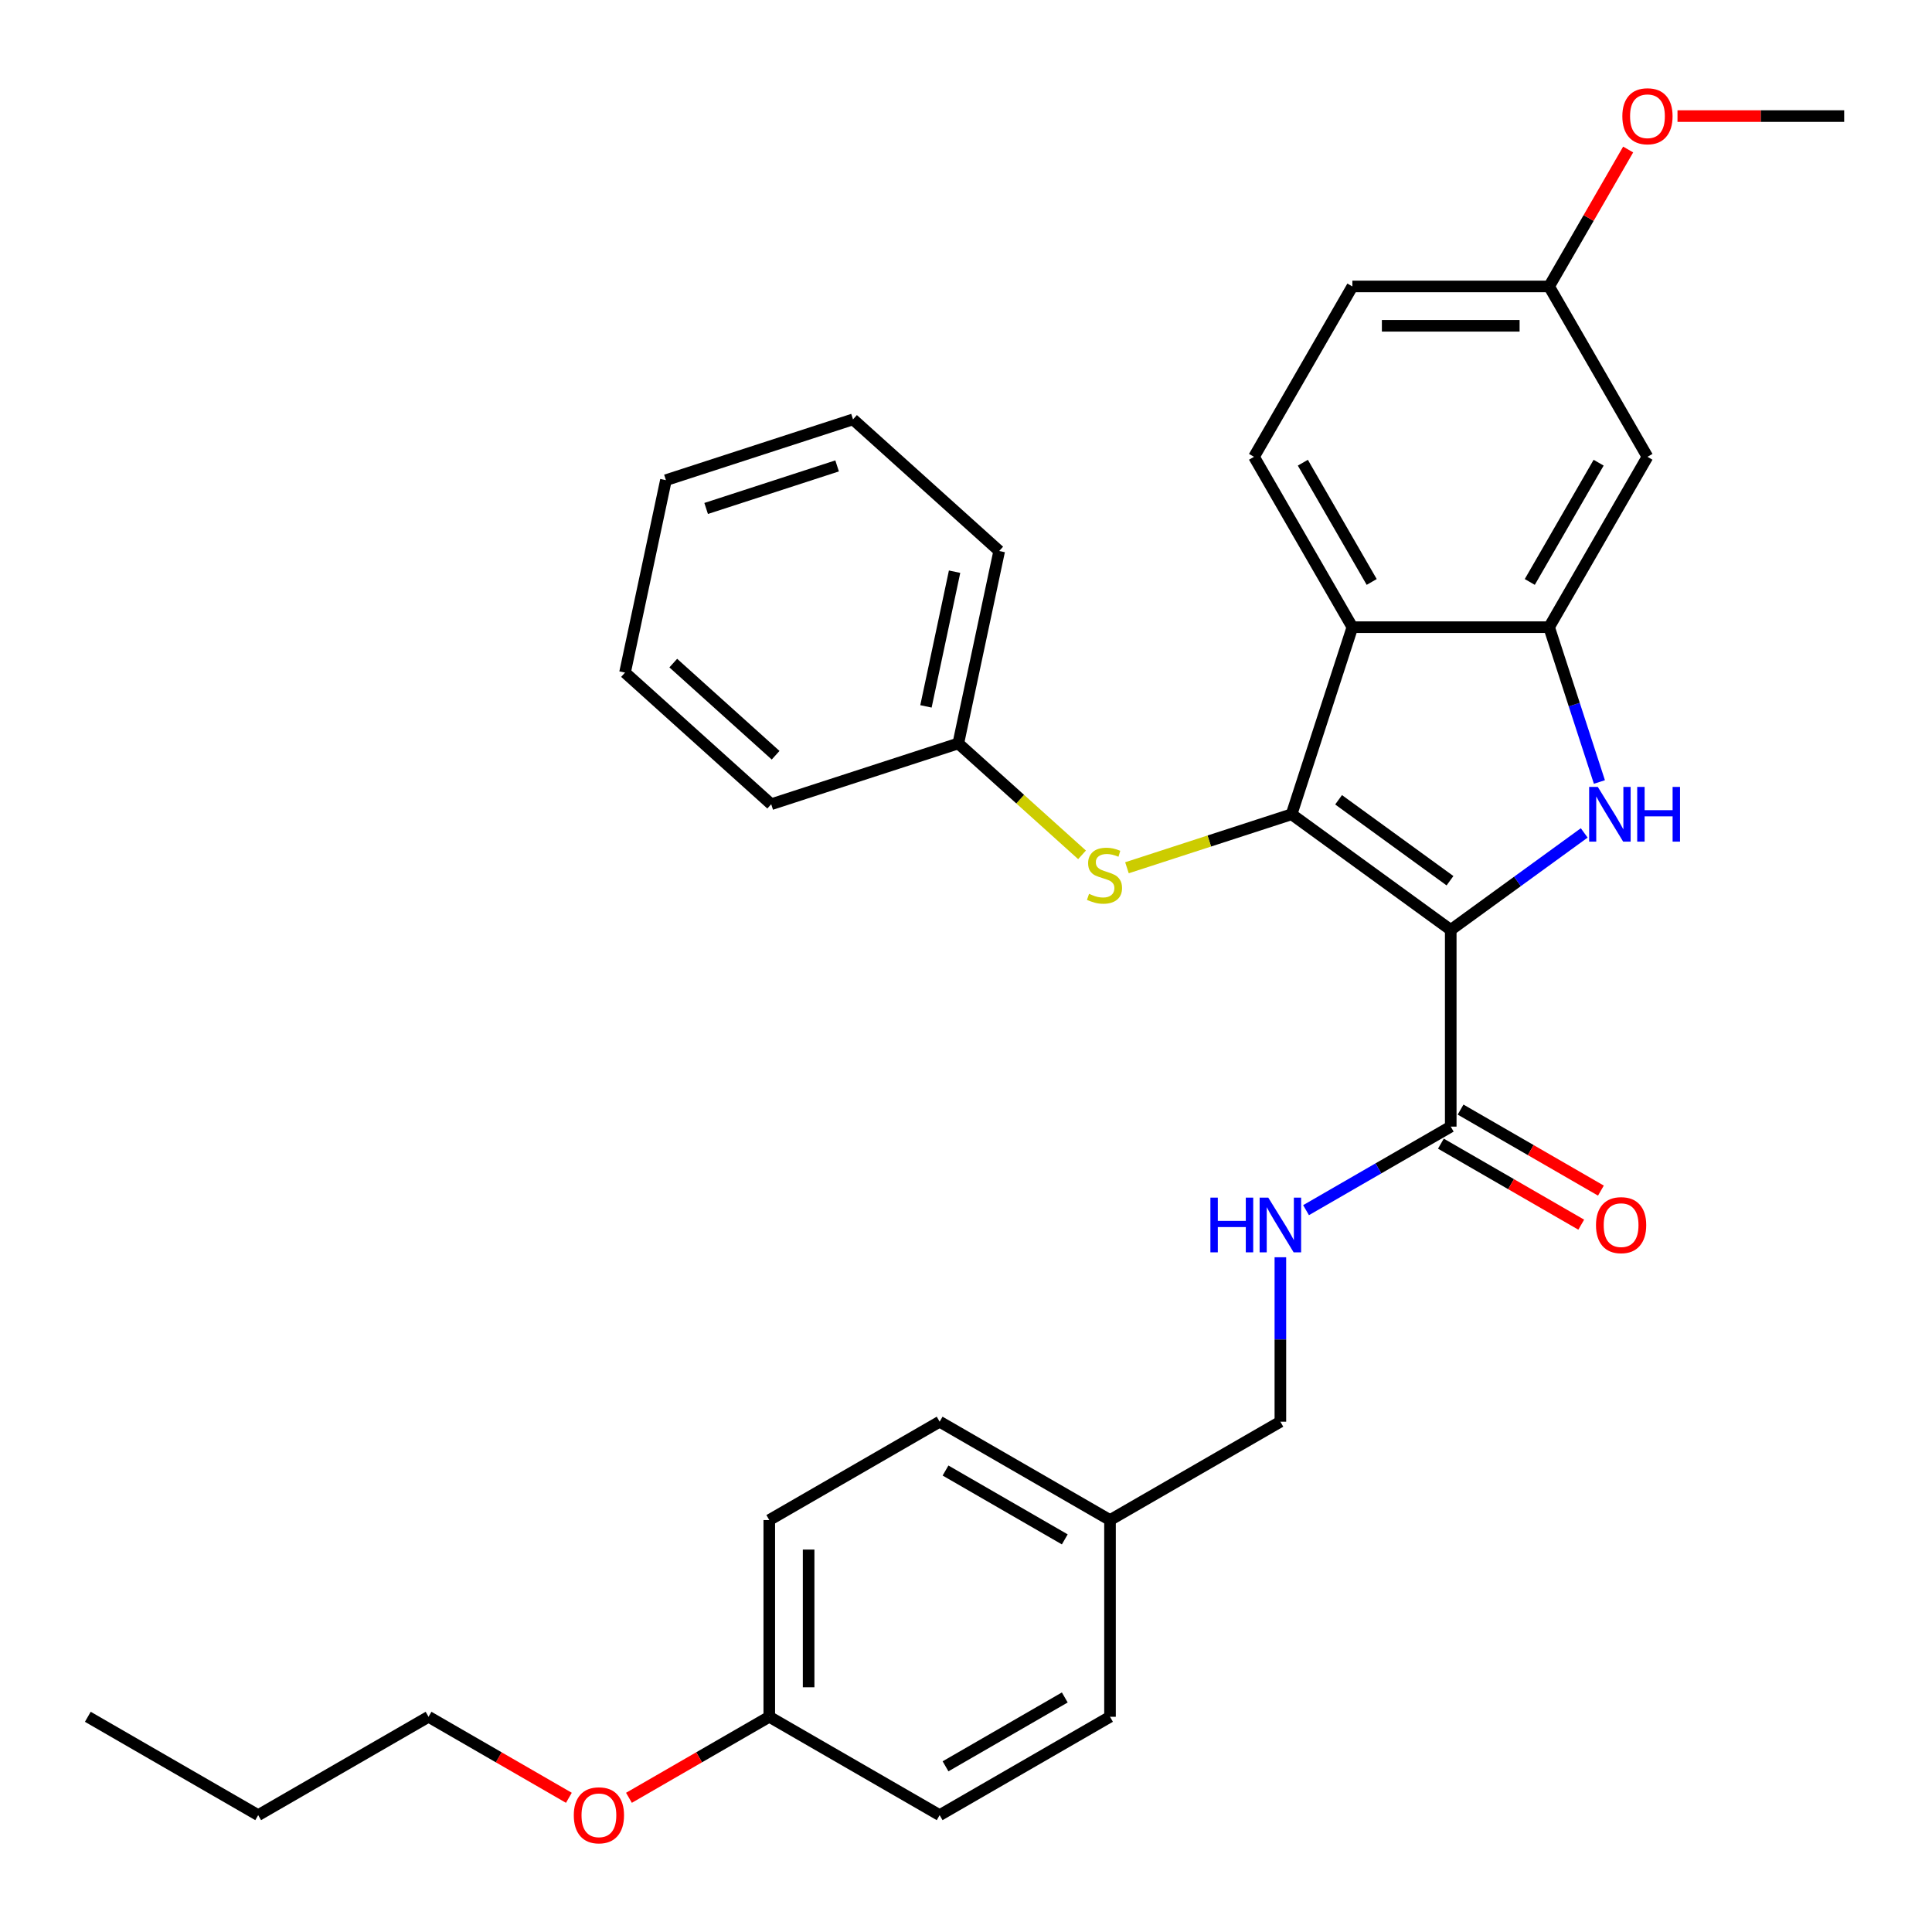 <?xml version='1.0' encoding='iso-8859-1'?>
<svg version='1.1' baseProfile='full'
              xmlns='http://www.w3.org/2000/svg'
                      xmlns:rdkit='http://www.rdkit.org/xml'
                      xmlns:xlink='http://www.w3.org/1999/xlink'
                  xml:space='preserve'
width='1000px' height='1000px' viewBox='0 0 1000 1000'>
<!-- END OF HEADER -->
<rect style='opacity:1.0;fill:#FFFFFF;stroke:none' width='1000' height='1000' x='0' y='0'> </rect>
<path class='bond-0' d='M 750.901,481.315 L 668.525,421.465' style='fill:none;fill-rule:evenodd;stroke:#000000;stroke-width:6px;stroke-linecap:butt;stroke-linejoin:miter;stroke-opacity:1' />
<path class='bond-0' d='M 750.514,455.862 L 692.851,413.968' style='fill:none;fill-rule:evenodd;stroke:#000000;stroke-width:6px;stroke-linecap:butt;stroke-linejoin:miter;stroke-opacity:1' />
<path class='bond-1' d='M 750.901,481.315 L 785.446,456.216' style='fill:none;fill-rule:evenodd;stroke:#000000;stroke-width:6px;stroke-linecap:butt;stroke-linejoin:miter;stroke-opacity:1' />
<path class='bond-1' d='M 785.446,456.216 L 819.991,431.118' style='fill:none;fill-rule:evenodd;stroke:#0000FF;stroke-width:6px;stroke-linecap:butt;stroke-linejoin:miter;stroke-opacity:1' />
<path class='bond-4' d='M 750.901,481.315 L 750.901,583.137' style='fill:none;fill-rule:evenodd;stroke:#000000;stroke-width:6px;stroke-linecap:butt;stroke-linejoin:miter;stroke-opacity:1' />
<path class='bond-2' d='M 668.525,421.465 L 699.99,324.627' style='fill:none;fill-rule:evenodd;stroke:#000000;stroke-width:6px;stroke-linecap:butt;stroke-linejoin:miter;stroke-opacity:1' />
<path class='bond-5' d='M 668.525,421.465 L 625.918,435.309' style='fill:none;fill-rule:evenodd;stroke:#000000;stroke-width:6px;stroke-linecap:butt;stroke-linejoin:miter;stroke-opacity:1' />
<path class='bond-5' d='M 625.918,435.309 L 583.311,449.153' style='fill:none;fill-rule:evenodd;stroke:#CCCC00;stroke-width:6px;stroke-linecap:butt;stroke-linejoin:miter;stroke-opacity:1' />
<path class='bond-3' d='M 827.849,404.76 L 814.83,364.693' style='fill:none;fill-rule:evenodd;stroke:#0000FF;stroke-width:6px;stroke-linecap:butt;stroke-linejoin:miter;stroke-opacity:1' />
<path class='bond-3' d='M 814.83,364.693 L 801.812,324.627' style='fill:none;fill-rule:evenodd;stroke:#000000;stroke-width:6px;stroke-linecap:butt;stroke-linejoin:miter;stroke-opacity:1' />
<path class='bond-7' d='M 699.99,324.627 L 649.078,236.446' style='fill:none;fill-rule:evenodd;stroke:#000000;stroke-width:6px;stroke-linecap:butt;stroke-linejoin:miter;stroke-opacity:1' />
<path class='bond-7' d='M 709.989,301.217 L 674.351,239.491' style='fill:none;fill-rule:evenodd;stroke:#000000;stroke-width:6px;stroke-linecap:butt;stroke-linejoin:miter;stroke-opacity:1' />
<path class='bond-31' d='M 699.99,324.627 L 801.812,324.627' style='fill:none;fill-rule:evenodd;stroke:#000000;stroke-width:6px;stroke-linecap:butt;stroke-linejoin:miter;stroke-opacity:1' />
<path class='bond-6' d='M 801.812,324.627 L 852.723,236.446' style='fill:none;fill-rule:evenodd;stroke:#000000;stroke-width:6px;stroke-linecap:butt;stroke-linejoin:miter;stroke-opacity:1' />
<path class='bond-6' d='M 791.812,301.217 L 827.45,239.491' style='fill:none;fill-rule:evenodd;stroke:#000000;stroke-width:6px;stroke-linecap:butt;stroke-linejoin:miter;stroke-opacity:1' />
<path class='bond-8' d='M 750.901,583.137 L 713.453,604.758' style='fill:none;fill-rule:evenodd;stroke:#000000;stroke-width:6px;stroke-linecap:butt;stroke-linejoin:miter;stroke-opacity:1' />
<path class='bond-8' d='M 713.453,604.758 L 676.005,626.378' style='fill:none;fill-rule:evenodd;stroke:#0000FF;stroke-width:6px;stroke-linecap:butt;stroke-linejoin:miter;stroke-opacity:1' />
<path class='bond-9' d='M 745.81,591.956 L 782.127,612.923' style='fill:none;fill-rule:evenodd;stroke:#000000;stroke-width:6px;stroke-linecap:butt;stroke-linejoin:miter;stroke-opacity:1' />
<path class='bond-9' d='M 782.127,612.923 L 818.445,633.891' style='fill:none;fill-rule:evenodd;stroke:#FF0000;stroke-width:6px;stroke-linecap:butt;stroke-linejoin:miter;stroke-opacity:1' />
<path class='bond-9' d='M 755.992,574.319 L 792.309,595.287' style='fill:none;fill-rule:evenodd;stroke:#000000;stroke-width:6px;stroke-linecap:butt;stroke-linejoin:miter;stroke-opacity:1' />
<path class='bond-9' d='M 792.309,595.287 L 828.627,616.255' style='fill:none;fill-rule:evenodd;stroke:#FF0000;stroke-width:6px;stroke-linecap:butt;stroke-linejoin:miter;stroke-opacity:1' />
<path class='bond-12' d='M 560.06,442.463 L 528.039,413.63' style='fill:none;fill-rule:evenodd;stroke:#CCCC00;stroke-width:6px;stroke-linecap:butt;stroke-linejoin:miter;stroke-opacity:1' />
<path class='bond-12' d='M 528.039,413.63 L 496.017,384.798' style='fill:none;fill-rule:evenodd;stroke:#000000;stroke-width:6px;stroke-linecap:butt;stroke-linejoin:miter;stroke-opacity:1' />
<path class='bond-10' d='M 852.723,236.446 L 801.812,148.265' style='fill:none;fill-rule:evenodd;stroke:#000000;stroke-width:6px;stroke-linecap:butt;stroke-linejoin:miter;stroke-opacity:1' />
<path class='bond-13' d='M 649.078,236.446 L 699.99,148.265' style='fill:none;fill-rule:evenodd;stroke:#000000;stroke-width:6px;stroke-linecap:butt;stroke-linejoin:miter;stroke-opacity:1' />
<path class='bond-11' d='M 662.72,650.754 L 662.72,693.313' style='fill:none;fill-rule:evenodd;stroke:#0000FF;stroke-width:6px;stroke-linecap:butt;stroke-linejoin:miter;stroke-opacity:1' />
<path class='bond-11' d='M 662.72,693.313 L 662.72,735.871' style='fill:none;fill-rule:evenodd;stroke:#000000;stroke-width:6px;stroke-linecap:butt;stroke-linejoin:miter;stroke-opacity:1' />
<path class='bond-20' d='M 801.812,148.265 L 822.272,112.827' style='fill:none;fill-rule:evenodd;stroke:#000000;stroke-width:6px;stroke-linecap:butt;stroke-linejoin:miter;stroke-opacity:1' />
<path class='bond-20' d='M 822.272,112.827 L 842.732,77.39' style='fill:none;fill-rule:evenodd;stroke:#FF0000;stroke-width:6px;stroke-linecap:butt;stroke-linejoin:miter;stroke-opacity:1' />
<path class='bond-32' d='M 801.812,148.265 L 699.99,148.265' style='fill:none;fill-rule:evenodd;stroke:#000000;stroke-width:6px;stroke-linecap:butt;stroke-linejoin:miter;stroke-opacity:1' />
<path class='bond-32' d='M 786.539,168.629 L 715.263,168.629' style='fill:none;fill-rule:evenodd;stroke:#000000;stroke-width:6px;stroke-linecap:butt;stroke-linejoin:miter;stroke-opacity:1' />
<path class='bond-14' d='M 662.72,735.871 L 574.539,786.782' style='fill:none;fill-rule:evenodd;stroke:#000000;stroke-width:6px;stroke-linecap:butt;stroke-linejoin:miter;stroke-opacity:1' />
<path class='bond-22' d='M 496.017,384.798 L 517.187,285.2' style='fill:none;fill-rule:evenodd;stroke:#000000;stroke-width:6px;stroke-linecap:butt;stroke-linejoin:miter;stroke-opacity:1' />
<path class='bond-22' d='M 479.273,365.624 L 494.092,295.906' style='fill:none;fill-rule:evenodd;stroke:#000000;stroke-width:6px;stroke-linecap:butt;stroke-linejoin:miter;stroke-opacity:1' />
<path class='bond-23' d='M 496.017,384.798 L 399.178,416.263' style='fill:none;fill-rule:evenodd;stroke:#000000;stroke-width:6px;stroke-linecap:butt;stroke-linejoin:miter;stroke-opacity:1' />
<path class='bond-16' d='M 574.539,786.782 L 574.539,888.605' style='fill:none;fill-rule:evenodd;stroke:#000000;stroke-width:6px;stroke-linecap:butt;stroke-linejoin:miter;stroke-opacity:1' />
<path class='bond-17' d='M 574.539,786.782 L 486.358,735.871' style='fill:none;fill-rule:evenodd;stroke:#000000;stroke-width:6px;stroke-linecap:butt;stroke-linejoin:miter;stroke-opacity:1' />
<path class='bond-17' d='M 551.13,796.782 L 489.403,761.144' style='fill:none;fill-rule:evenodd;stroke:#000000;stroke-width:6px;stroke-linecap:butt;stroke-linejoin:miter;stroke-opacity:1' />
<path class='bond-15' d='M 398.178,888.605 L 398.178,786.782' style='fill:none;fill-rule:evenodd;stroke:#000000;stroke-width:6px;stroke-linecap:butt;stroke-linejoin:miter;stroke-opacity:1' />
<path class='bond-15' d='M 418.542,873.331 L 418.542,802.056' style='fill:none;fill-rule:evenodd;stroke:#000000;stroke-width:6px;stroke-linecap:butt;stroke-linejoin:miter;stroke-opacity:1' />
<path class='bond-21' d='M 398.178,888.605 L 361.86,909.573' style='fill:none;fill-rule:evenodd;stroke:#000000;stroke-width:6px;stroke-linecap:butt;stroke-linejoin:miter;stroke-opacity:1' />
<path class='bond-21' d='M 361.86,909.573 L 325.542,930.541' style='fill:none;fill-rule:evenodd;stroke:#FF0000;stroke-width:6px;stroke-linecap:butt;stroke-linejoin:miter;stroke-opacity:1' />
<path class='bond-33' d='M 398.178,888.605 L 486.358,939.516' style='fill:none;fill-rule:evenodd;stroke:#000000;stroke-width:6px;stroke-linecap:butt;stroke-linejoin:miter;stroke-opacity:1' />
<path class='bond-18' d='M 574.539,888.605 L 486.358,939.516' style='fill:none;fill-rule:evenodd;stroke:#000000;stroke-width:6px;stroke-linecap:butt;stroke-linejoin:miter;stroke-opacity:1' />
<path class='bond-18' d='M 551.13,878.605 L 489.403,914.243' style='fill:none;fill-rule:evenodd;stroke:#000000;stroke-width:6px;stroke-linecap:butt;stroke-linejoin:miter;stroke-opacity:1' />
<path class='bond-19' d='M 486.358,735.871 L 398.178,786.782' style='fill:none;fill-rule:evenodd;stroke:#000000;stroke-width:6px;stroke-linecap:butt;stroke-linejoin:miter;stroke-opacity:1' />
<path class='bond-25' d='M 868.269,60.084 L 911.407,60.084' style='fill:none;fill-rule:evenodd;stroke:#FF0000;stroke-width:6px;stroke-linecap:butt;stroke-linejoin:miter;stroke-opacity:1' />
<path class='bond-25' d='M 911.407,60.084 L 954.545,60.084' style='fill:none;fill-rule:evenodd;stroke:#000000;stroke-width:6px;stroke-linecap:butt;stroke-linejoin:miter;stroke-opacity:1' />
<path class='bond-24' d='M 294.451,930.541 L 258.134,909.573' style='fill:none;fill-rule:evenodd;stroke:#FF0000;stroke-width:6px;stroke-linecap:butt;stroke-linejoin:miter;stroke-opacity:1' />
<path class='bond-24' d='M 258.134,909.573 L 221.816,888.605' style='fill:none;fill-rule:evenodd;stroke:#000000;stroke-width:6px;stroke-linecap:butt;stroke-linejoin:miter;stroke-opacity:1' />
<path class='bond-29' d='M 517.187,285.2 L 441.518,217.068' style='fill:none;fill-rule:evenodd;stroke:#000000;stroke-width:6px;stroke-linecap:butt;stroke-linejoin:miter;stroke-opacity:1' />
<path class='bond-28' d='M 399.178,416.263 L 323.509,348.13' style='fill:none;fill-rule:evenodd;stroke:#000000;stroke-width:6px;stroke-linecap:butt;stroke-linejoin:miter;stroke-opacity:1' />
<path class='bond-28' d='M 401.454,390.909 L 348.486,343.216' style='fill:none;fill-rule:evenodd;stroke:#000000;stroke-width:6px;stroke-linecap:butt;stroke-linejoin:miter;stroke-opacity:1' />
<path class='bond-26' d='M 221.816,888.605 L 133.635,939.516' style='fill:none;fill-rule:evenodd;stroke:#000000;stroke-width:6px;stroke-linecap:butt;stroke-linejoin:miter;stroke-opacity:1' />
<path class='bond-27' d='M 133.635,939.516 L 45.455,888.605' style='fill:none;fill-rule:evenodd;stroke:#000000;stroke-width:6px;stroke-linecap:butt;stroke-linejoin:miter;stroke-opacity:1' />
<path class='bond-30' d='M 323.509,348.13 L 344.679,248.533' style='fill:none;fill-rule:evenodd;stroke:#000000;stroke-width:6px;stroke-linecap:butt;stroke-linejoin:miter;stroke-opacity:1' />
<path class='bond-34' d='M 441.518,217.068 L 344.679,248.533' style='fill:none;fill-rule:evenodd;stroke:#000000;stroke-width:6px;stroke-linecap:butt;stroke-linejoin:miter;stroke-opacity:1' />
<path class='bond-34' d='M 433.285,241.155 L 365.498,263.181' style='fill:none;fill-rule:evenodd;stroke:#000000;stroke-width:6px;stroke-linecap:butt;stroke-linejoin:miter;stroke-opacity:1' />
<path  class='atom-2' d='M 827.017 407.305
L 836.297 422.305
Q 837.217 423.785, 838.697 426.465
Q 840.177 429.145, 840.257 429.305
L 840.257 407.305
L 844.017 407.305
L 844.017 435.625
L 840.137 435.625
L 830.177 419.225
Q 829.017 417.305, 827.777 415.105
Q 826.577 412.905, 826.217 412.225
L 826.217 435.625
L 822.537 435.625
L 822.537 407.305
L 827.017 407.305
' fill='#0000FF'/>
<path  class='atom-2' d='M 847.417 407.305
L 851.257 407.305
L 851.257 419.345
L 865.737 419.345
L 865.737 407.305
L 869.577 407.305
L 869.577 435.625
L 865.737 435.625
L 865.737 422.545
L 851.257 422.545
L 851.257 435.625
L 847.417 435.625
L 847.417 407.305
' fill='#0000FF'/>
<path  class='atom-6' d='M 563.686 462.65
Q 564.006 462.77, 565.326 463.33
Q 566.646 463.89, 568.086 464.25
Q 569.566 464.57, 571.006 464.57
Q 573.686 464.57, 575.246 463.29
Q 576.806 461.97, 576.806 459.69
Q 576.806 458.13, 576.006 457.17
Q 575.246 456.21, 574.046 455.69
Q 572.846 455.17, 570.846 454.57
Q 568.326 453.81, 566.806 453.09
Q 565.326 452.37, 564.246 450.85
Q 563.206 449.33, 563.206 446.77
Q 563.206 443.21, 565.606 441.01
Q 568.046 438.81, 572.846 438.81
Q 576.126 438.81, 579.846 440.37
L 578.926 443.45
Q 575.526 442.05, 572.966 442.05
Q 570.206 442.05, 568.686 443.21
Q 567.166 444.33, 567.206 446.29
Q 567.206 447.81, 567.966 448.73
Q 568.766 449.65, 569.886 450.17
Q 571.046 450.69, 572.966 451.29
Q 575.526 452.09, 577.046 452.89
Q 578.566 453.69, 579.646 455.33
Q 580.766 456.93, 580.766 459.69
Q 580.766 463.61, 578.126 465.73
Q 575.526 467.81, 571.166 467.81
Q 568.646 467.81, 566.726 467.25
Q 564.846 466.73, 562.606 465.81
L 563.686 462.65
' fill='#CCCC00'/>
<path  class='atom-9' d='M 626.5 619.889
L 630.34 619.889
L 630.34 631.929
L 644.82 631.929
L 644.82 619.889
L 648.66 619.889
L 648.66 648.209
L 644.82 648.209
L 644.82 635.129
L 630.34 635.129
L 630.34 648.209
L 626.5 648.209
L 626.5 619.889
' fill='#0000FF'/>
<path  class='atom-9' d='M 656.46 619.889
L 665.74 634.889
Q 666.66 636.369, 668.14 639.049
Q 669.62 641.729, 669.7 641.889
L 669.7 619.889
L 673.46 619.889
L 673.46 648.209
L 669.58 648.209
L 659.62 631.809
Q 658.46 629.889, 657.22 627.689
Q 656.02 625.489, 655.66 624.809
L 655.66 648.209
L 651.98 648.209
L 651.98 619.889
L 656.46 619.889
' fill='#0000FF'/>
<path  class='atom-10' d='M 826.081 634.129
Q 826.081 627.329, 829.441 623.529
Q 832.801 619.729, 839.081 619.729
Q 845.361 619.729, 848.721 623.529
Q 852.081 627.329, 852.081 634.129
Q 852.081 641.009, 848.681 644.929
Q 845.281 648.809, 839.081 648.809
Q 832.841 648.809, 829.441 644.929
Q 826.081 641.049, 826.081 634.129
M 839.081 645.609
Q 843.401 645.609, 845.721 642.729
Q 848.081 639.809, 848.081 634.129
Q 848.081 628.569, 845.721 625.769
Q 843.401 622.929, 839.081 622.929
Q 834.761 622.929, 832.401 625.729
Q 830.081 628.529, 830.081 634.129
Q 830.081 639.849, 832.401 642.729
Q 834.761 645.609, 839.081 645.609
' fill='#FF0000'/>
<path  class='atom-21' d='M 839.723 60.164
Q 839.723 53.364, 843.083 49.564
Q 846.443 45.764, 852.723 45.764
Q 859.003 45.764, 862.363 49.564
Q 865.723 53.364, 865.723 60.164
Q 865.723 67.044, 862.323 70.964
Q 858.923 74.844, 852.723 74.844
Q 846.483 74.844, 843.083 70.964
Q 839.723 67.084, 839.723 60.164
M 852.723 71.644
Q 857.043 71.644, 859.363 68.764
Q 861.723 65.844, 861.723 60.164
Q 861.723 54.604, 859.363 51.804
Q 857.043 48.964, 852.723 48.964
Q 848.403 48.964, 846.043 51.764
Q 843.723 54.564, 843.723 60.164
Q 843.723 65.884, 846.043 68.764
Q 848.403 71.644, 852.723 71.644
' fill='#FF0000'/>
<path  class='atom-22' d='M 296.997 939.596
Q 296.997 932.796, 300.357 928.996
Q 303.717 925.196, 309.997 925.196
Q 316.277 925.196, 319.637 928.996
Q 322.997 932.796, 322.997 939.596
Q 322.997 946.476, 319.597 950.396
Q 316.197 954.276, 309.997 954.276
Q 303.757 954.276, 300.357 950.396
Q 296.997 946.516, 296.997 939.596
M 309.997 951.076
Q 314.317 951.076, 316.637 948.196
Q 318.997 945.276, 318.997 939.596
Q 318.997 934.036, 316.637 931.236
Q 314.317 928.396, 309.997 928.396
Q 305.677 928.396, 303.317 931.196
Q 300.997 933.996, 300.997 939.596
Q 300.997 945.316, 303.317 948.196
Q 305.677 951.076, 309.997 951.076
' fill='#FF0000'/>
</svg>
